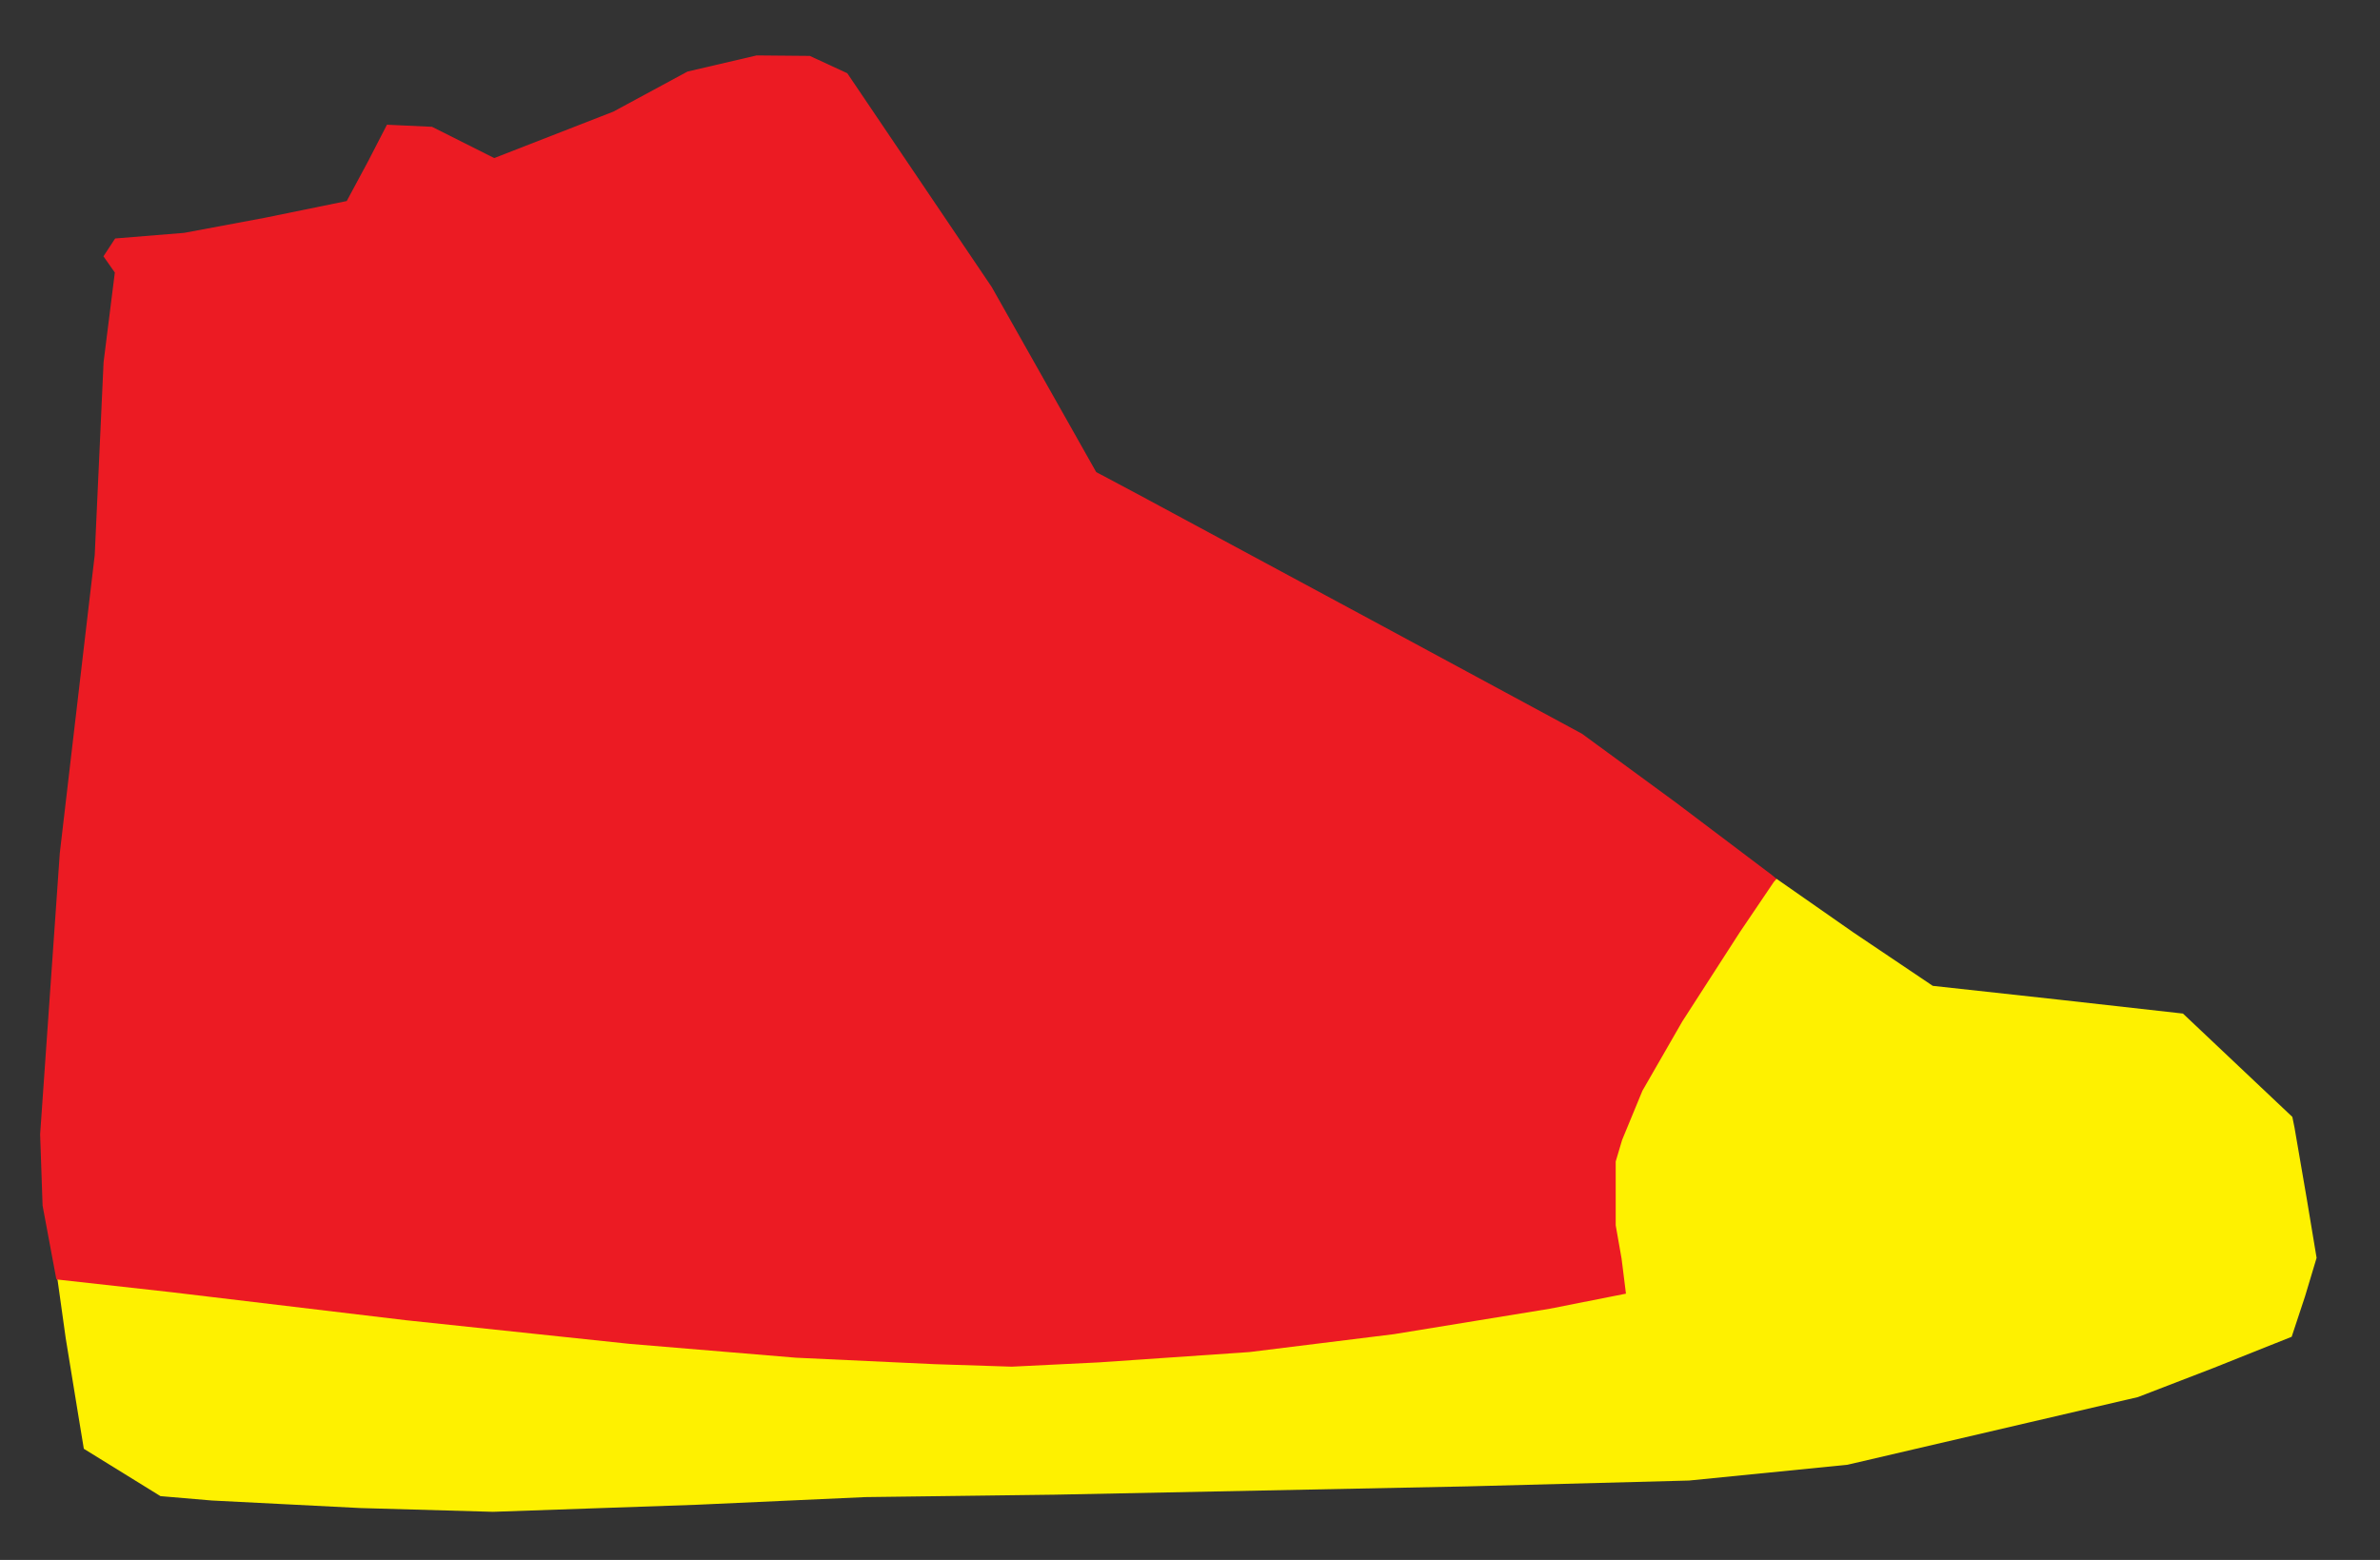 <?xml version="1.0" encoding="UTF-8" standalone="no"?>
<svg
   xmlns:dc="http://purl.org/dc/elements/1.1/"
   xmlns:cc="http://creativecommons.org/ns#"
   xmlns:rdf="http://www.w3.org/1999/02/22-rdf-syntax-ns#"
   xmlns:svg="http://www.w3.org/2000/svg"
   xmlns="http://www.w3.org/2000/svg"
   xmlns:sodipodi="http://sodipodi.sourceforge.net/DTD/sodipodi-0.dtd"
   xmlns:inkscape="http://www.inkscape.org/namespaces/inkscape"
   version="1.1"
   id="Layer_1"
   x="0px"
   y="0px"
   width="601"
   height="394"
   viewBox="0 0 601 394"
   enable-background="new 0 0 745 507"
   xml:space="preserve"
   inkscape:version="0.91 r13725"
   sodipodi:docname="Sneaker.svg"><rect x="0" y="0" width="601" height="394" fill="#333333" stroke="none"/><defs
     id="defs6" /><sodipodi:namedview
     pagecolor="#ffffff"
     bordercolor="#666666"
     borderopacity="1"
     objecttolerance="10"
     gridtolerance="10"
     guidetolerance="10"
     inkscape:pageopacity="0"
     inkscape:pageshadow="2"
     inkscape:window-width="1366"
     inkscape:window-height="705"
     id="namedview4"
     showgrid="false"
     borderlayer="true"
     inkscape:showpageshadow="false"
     inkscape:zoom="1.408629441624365"
     inkscape:cx="300.5"
     inkscape:cy="197"
     inkscape:window-x="-8"
     inkscape:window-y="-8"
     inkscape:window-maximized="1"
     inkscape:current-layer="Layer_1"
     fit-margin-top="0"
     fit-margin-left="0"
     fit-margin-right="0"
     fit-margin-bottom="0" /><path
     inkscape:connector-curvature="0"
     id="path3628"
     d="m 449.949,352.812 -406.981,0.285 -28.761,-30.098 -1.727,-9.25 -1.727,-9.25 -0.31,-9 -0.31,-9 2.482,-35.5 2.482,-35.5 2.978,-25.5 4.413,-37.664 1.434,-12.164 1.116,-24.336 1.116,-24.336 1.422,-11.332 1.422,-11.332 -1.436,-2.05 -1.436,-2.05 1.476,-2.253 1.476,-2.253 8.71,-0.708 8.71,-0.708 20.304,-3.794 20.753,-4.244 5.305,-9.863 4.856,-9.413 5.69,0.263 5.69,0.263 7.853,3.948 7.853,3.948 15.045,-5.865 15.045,-5.865 9.361,-5.061 9.361,-5.061 8.731,-2.036 8.731,-2.036 6.711,0.061 6.711,0.061 4.731,2.189 4.731,2.189 18.238,27 18.238,27 13.193,23.37 13.193,23.37 10.338,5.499 61.338,33.045 51,27.546 23.723,17.386 24.334,18.375 1.045,0.881 z"
     style="fill:#ec1b23"
     sodipodi:nodetypes="ccccccccccccccccccccccccccccccccccccccccccccccccccc" /><path
     inkscape:connector-curvature="0"
     id="path3630"
     d="m 124.5,381.844 -33.5,-0.95 -37.49,-1.904 -12.99,-1.106 -9.676,-5.98 -9.676,-5.98 -1.108,-6.712 -3.465,-21.212 -2.072,-14.82 29.132,3.241 58.846,7.033 56.5,5.973 42,3.497 35,1.63 19.5,0.633 22,-1.083 38,-2.608 36.5,-4.521 39.353,-6.423 19.235,-3.809 -1.102,-8.813 -1.484,-8.431 -0.001,-8.068 -0.001,-8.068 1.612,-5.43 5.131,-12.432 10.069,-17.502 14.498,-22.5 8.632,-12.764 0.684,-0.764 19.353,13.514 20.083,13.514 31.957,3.502 31.227,3.502 13.808,13.047 13.808,13.047 0.55,2.7 3.063,17.805 2.514,15.105 -2.925,9.742 -3.368,10.185 -19.634,7.839 -19.191,7.396 -36.686,8.547 -36.686,8.547 -20,1.993 -20,1.993 -56,1.475 -104,2.09 -48,0.615 -42.5,1.932 z"
     style="fill:#fef100"
     sodipodi:nodetypes="cccccccccccccccccccccccccccccccccccccccccccccccccccc" /></svg>